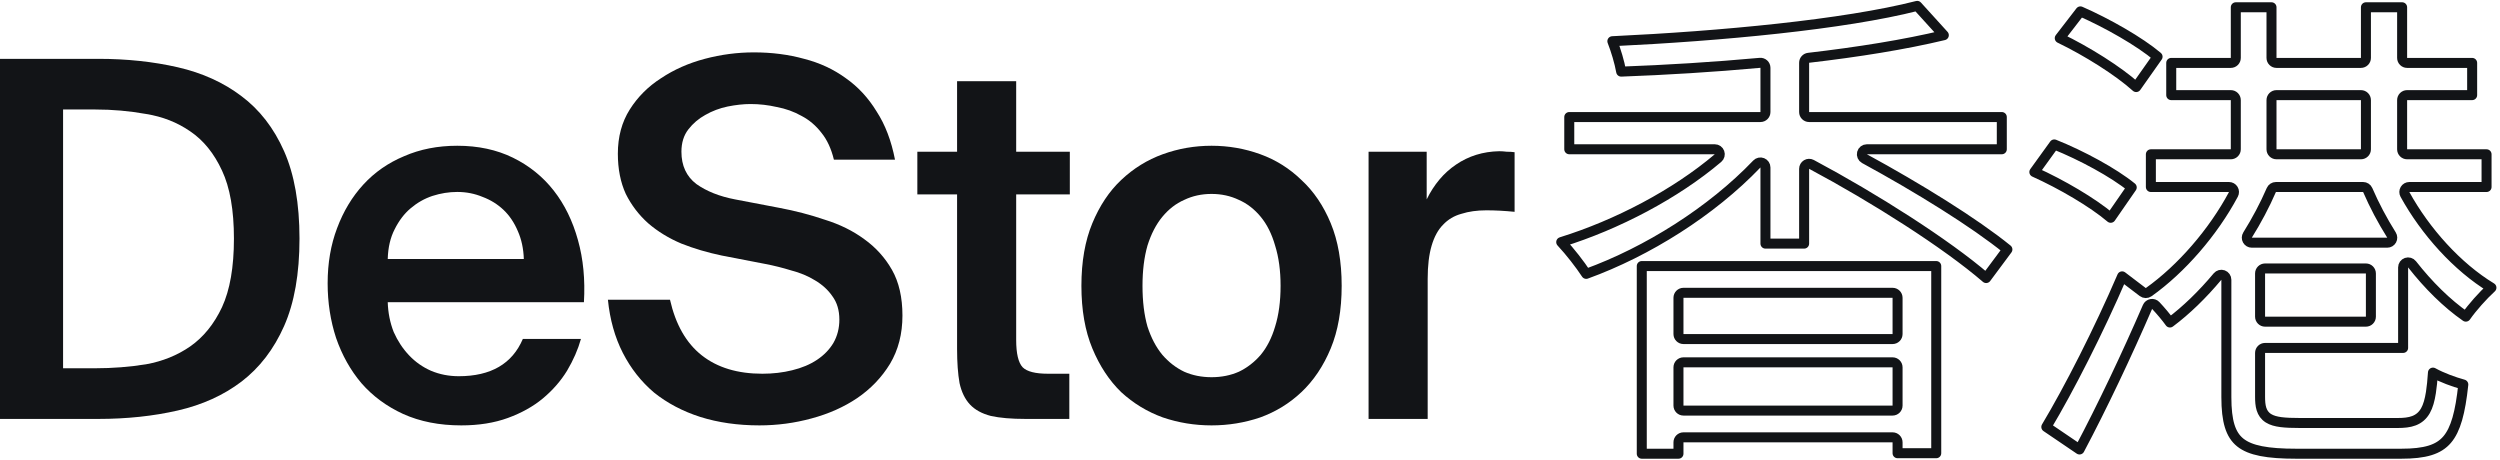 <svg width="500" height="92" viewBox="0 0 500 92" fill="none" xmlns="http://www.w3.org/2000/svg">
<path d="M46.787 47.727C46.787 42.031 45.992 37.495 44.403 34.117C42.813 30.674 40.694 28.058 38.045 26.27C35.463 24.482 32.516 23.323 29.204 22.793C25.893 22.197 22.516 21.899 19.072 21.899H12.616V73.653H19.072C22.516 73.653 25.893 73.388 29.204 72.858C32.516 72.262 35.463 71.07 38.045 69.282C40.694 67.428 42.813 64.812 44.403 61.435C45.992 57.991 46.787 53.422 46.787 47.727ZM19.668 11.767C25.364 11.767 30.662 12.33 35.562 13.456C40.462 14.582 44.701 16.502 48.277 19.217C51.919 21.932 54.767 25.608 56.82 30.243C58.873 34.879 59.899 40.707 59.899 47.727C59.899 54.746 58.873 60.574 56.82 65.209C54.767 69.845 51.919 73.554 48.277 76.335C44.701 79.05 40.462 80.971 35.562 82.096C30.662 83.222 25.364 83.785 19.668 83.785H0V11.767H19.668Z" fill="#121417"/>
<path d="M302.919 42.363C300.932 42.164 299.045 42.065 297.257 42.065C295.403 42.065 293.747 42.296 292.29 42.76C290.833 43.157 289.608 43.886 288.615 44.945C287.621 45.939 286.86 47.329 286.33 49.117C285.8 50.905 285.535 53.124 285.535 55.773V83.785H273.714V30.343H285.337V39.879C286.793 36.899 288.747 34.581 291.197 32.926C293.714 31.204 296.595 30.31 299.839 30.244C300.303 30.244 300.8 30.277 301.33 30.343C301.926 30.343 302.455 30.376 302.919 30.442V42.363Z" fill="#121417"/>
<path d="M242.308 75.441C244.295 75.441 246.116 75.077 247.771 74.348C249.427 73.554 250.884 72.428 252.142 70.971C253.4 69.448 254.361 67.561 255.023 65.309C255.751 62.991 256.116 60.276 256.116 57.163C256.116 54.117 255.751 51.435 255.023 49.117C254.361 46.799 253.4 44.879 252.142 43.356C250.884 41.833 249.427 40.707 247.771 39.978C246.116 39.184 244.295 38.786 242.308 38.786C240.321 38.786 238.5 39.184 236.845 39.978C235.189 40.707 233.732 41.833 232.474 43.356C231.216 44.879 230.222 46.799 229.494 49.117C228.832 51.435 228.5 54.117 228.5 57.163C228.5 60.276 228.832 62.991 229.494 65.309C230.222 67.561 231.216 69.448 232.474 70.971C233.732 72.428 235.189 73.554 236.845 74.348C238.5 75.077 240.321 75.441 242.308 75.441ZM242.308 29.151C245.685 29.151 248.93 29.714 252.043 30.84C255.155 31.965 257.904 33.687 260.288 36.005C262.738 38.257 264.692 41.137 266.148 44.647C267.605 48.157 268.334 52.329 268.334 57.163C268.334 61.998 267.605 66.17 266.148 69.68C264.692 73.189 262.738 76.103 260.288 78.421C257.904 80.673 255.155 82.362 252.043 83.487C248.93 84.547 245.685 85.077 242.308 85.077C238.931 85.077 235.686 84.547 232.573 83.487C229.461 82.362 226.679 80.673 224.229 78.421C221.845 76.103 219.925 73.189 218.468 69.68C217.011 66.17 216.282 61.998 216.282 57.163C216.282 52.329 217.011 48.157 218.468 44.647C219.925 41.137 221.845 38.257 224.229 36.005C226.679 33.687 229.461 31.965 232.573 30.84C235.686 29.714 238.931 29.151 242.308 29.151Z" fill="#121417"/>
<path d="M191.416 16.237H203.236V30.343H213.965V38.886H203.236V67.991C203.236 70.706 203.667 72.527 204.528 73.454C205.389 74.315 207.077 74.746 209.594 74.746H213.865V83.785H205.124C202.276 83.785 199.958 83.587 198.17 83.189C196.382 82.726 194.992 81.964 193.998 80.905C193.005 79.845 192.31 78.421 191.912 76.633C191.581 74.779 191.416 72.494 191.416 69.779V38.886H183.469V30.343H191.416V16.237Z" fill="#121417"/>
<path d="M144.331 51.104C141.483 50.508 138.801 49.714 136.285 48.72C133.768 47.661 131.55 46.303 129.629 44.647C127.775 42.992 126.285 41.038 125.159 38.787C124.099 36.469 123.57 33.787 123.57 30.741C123.57 27.363 124.364 24.416 125.954 21.9C127.543 19.383 129.629 17.297 132.212 15.642C134.795 13.92 137.708 12.628 140.953 11.767C144.198 10.906 147.476 10.476 150.788 10.476C154.364 10.476 157.708 10.906 160.82 11.767C163.933 12.562 166.714 13.854 169.165 15.642C171.615 17.363 173.668 19.582 175.323 22.297C177.045 24.946 178.27 28.158 178.999 31.933H166.781C166.251 29.747 165.423 27.959 164.297 26.568C163.171 25.111 161.847 23.986 160.324 23.191C158.801 22.33 157.145 21.734 155.357 21.403C153.635 21.006 151.88 20.807 150.092 20.807C148.702 20.807 147.178 20.973 145.523 21.304C143.933 21.635 142.443 22.198 141.053 22.992C139.728 23.721 138.602 24.681 137.675 25.873C136.748 27.065 136.285 28.555 136.285 30.343C136.285 33.124 137.278 35.277 139.265 36.8C141.318 38.257 143.9 39.283 147.013 39.879L155.854 41.568C159.032 42.164 162.079 42.959 164.992 43.952C167.973 44.879 170.588 46.17 172.84 47.826C175.158 49.482 177.012 51.535 178.403 53.985C179.793 56.435 180.489 59.481 180.489 63.124C180.489 66.766 179.661 69.978 178.005 72.759C176.35 75.474 174.164 77.759 171.449 79.613C168.8 81.401 165.754 82.759 162.31 83.686C158.933 84.613 155.456 85.077 151.88 85.077C147.576 85.077 143.635 84.514 140.059 83.388C136.55 82.262 133.47 80.64 130.821 78.521C128.238 76.335 126.152 73.686 124.563 70.574C122.974 67.461 121.98 63.918 121.583 59.945H134C135.126 64.912 137.245 68.62 140.357 71.071C143.47 73.521 147.509 74.746 152.476 74.746C154.595 74.746 156.582 74.514 158.436 74.051C160.357 73.587 162.012 72.892 163.403 71.965C164.794 71.037 165.886 69.912 166.681 68.587C167.476 67.197 167.873 65.64 167.873 63.918C167.873 62.064 167.41 60.508 166.482 59.25C165.622 57.991 164.463 56.932 163.006 56.071C161.615 55.21 160.026 54.548 158.238 54.084C156.516 53.554 154.794 53.124 153.072 52.793L144.331 51.104Z" fill="#121417"/>
<path d="M92.249 85.077C87.879 85.077 84.004 84.315 80.627 82.792C77.316 81.269 74.534 79.216 72.283 76.633C70.097 74.05 68.409 71.037 67.217 67.594C66.091 64.15 65.528 60.508 65.528 56.667C65.528 52.627 66.157 48.952 67.415 45.641C68.674 42.263 70.429 39.349 72.68 36.899C74.932 34.449 77.647 32.561 80.826 31.237C84.004 29.846 87.547 29.151 91.455 29.151C95.627 29.151 99.335 29.946 102.58 31.535C105.825 33.124 108.54 35.31 110.726 38.091C112.911 40.872 114.533 44.184 115.593 48.025C116.653 51.799 117.05 55.938 116.785 60.441H77.548C77.614 62.561 78.011 64.547 78.74 66.402C79.534 68.19 80.561 69.746 81.819 71.07C83.077 72.395 84.534 73.421 86.19 74.15C87.912 74.878 89.766 75.242 91.753 75.242C98.176 75.242 102.448 72.759 104.567 67.792H116.189C115.593 69.911 114.666 72.031 113.408 74.15C112.149 76.203 110.527 78.057 108.54 79.713C106.62 81.302 104.302 82.593 101.587 83.587C98.872 84.58 95.759 85.077 92.249 85.077ZM91.455 38.389C89.799 38.389 88.143 38.654 86.488 39.184C84.898 39.714 83.442 40.541 82.117 41.667C80.859 42.727 79.799 44.117 78.938 45.839C78.077 47.495 77.614 49.481 77.548 51.799H104.765C104.699 49.746 104.302 47.892 103.573 46.236C102.845 44.515 101.885 43.091 100.693 41.965C99.501 40.839 98.11 39.978 96.521 39.382C94.931 38.72 93.243 38.389 91.455 38.389Z" fill="#121417"/>
<path d="M353.09 48.725V33.492C353.09 33.084 352.841 32.716 352.462 32.564C352.083 32.412 351.649 32.506 351.367 32.801C342.317 42.27 329.487 50.335 317.243 54.773C315.992 52.862 314.032 50.343 312.244 48.42C323.476 44.936 335.154 38.783 343.605 31.614C343.924 31.343 344.041 30.901 343.896 30.507C343.752 30.113 343.377 29.852 342.958 29.852H313.853V23.408H352.09C352.642 23.408 353.09 22.96 353.09 22.408V13.561C353.09 13.28 352.972 13.012 352.764 12.823C352.556 12.633 352.278 12.54 351.999 12.566C342.668 13.422 333.159 13.996 324.235 14.324C323.891 12.412 323.197 10.109 322.472 8.243C344.103 7.226 368.861 4.908 383.444 1.177L388.765 7.038C380.938 8.918 371.597 10.411 361.709 11.56C361.205 11.618 360.825 12.046 360.825 12.553V22.408C360.825 22.96 361.272 23.408 361.825 23.408H400.36V29.852H373.372C372.915 29.852 372.516 30.162 372.403 30.605C372.291 31.048 372.493 31.511 372.894 31.73C383.63 37.574 394.892 44.54 401.481 49.892L397.231 55.609C389.273 48.744 374.824 39.563 362.295 32.88C361.985 32.715 361.611 32.725 361.31 32.905C361.009 33.086 360.825 33.412 360.825 33.763V48.725H353.09ZM328.355 90.744V53.209H387.248V90.645H379.513V88.466C379.513 87.914 379.065 87.466 378.513 87.466H336.693C336.141 87.466 335.693 87.914 335.693 88.466V90.744H328.355ZM336.693 58.559C336.141 58.559 335.693 59.007 335.693 59.559V66.811C335.693 67.363 336.141 67.811 336.693 67.811H378.513C379.065 67.811 379.513 67.363 379.513 66.811V59.559C379.513 59.007 379.065 58.559 378.513 58.559H336.693ZM336.693 72.466C336.141 72.466 335.693 72.914 335.693 73.466V81.115C335.693 81.667 336.141 82.115 336.693 82.115H378.513C379.065 82.115 379.513 81.667 379.513 81.115V73.466C379.513 72.914 379.065 72.466 378.513 72.466H336.693Z" stroke="#121417" stroke-width="2" stroke-linejoin="round"/>
<path d="M416.081 2.277C421.434 4.622 427.92 8.305 431.515 11.341L427.234 17.411C423.643 14.171 417.376 10.251 411.951 7.63L416.081 2.277ZM434.247 19.024V12.581H446.16C446.713 12.581 447.16 12.133 447.16 11.581V1.455H454.299V11.581C454.299 12.133 454.747 12.581 455.299 12.581H472.186C472.738 12.581 473.186 12.133 473.186 11.581V1.455H480.424V11.581C480.424 12.133 480.872 12.581 481.424 12.581H494.43V19.024H481.424C480.872 19.024 480.424 19.472 480.424 20.024V29.858C480.424 30.411 480.872 30.858 481.424 30.858H497.311V37.401H481.865C481.511 37.401 481.184 37.588 481.004 37.892C480.824 38.197 480.818 38.574 480.989 38.884C485.075 46.303 491.458 53.402 498.287 57.539C496.537 59.151 494.485 61.435 493.164 63.329C489.373 60.689 485.695 57.052 482.41 52.864C482.147 52.528 481.7 52.397 481.296 52.536C480.893 52.675 480.623 53.055 480.623 53.481V69.586H453.014C452.462 69.586 452.014 70.033 452.014 70.586V79.327C452.014 81.103 452.205 82.713 453.684 83.649C454.355 84.074 455.204 84.297 456.197 84.426C457.199 84.555 458.443 84.599 459.968 84.599H479.537C480.763 84.599 481.863 84.5 482.8 84.139C483.784 83.76 484.536 83.114 485.088 82.143C485.617 81.212 485.947 80.007 486.182 78.516C486.358 77.4 486.486 76.079 486.592 74.523C488.438 75.54 490.764 76.381 492.66 76.902C492.059 82.562 491.13 85.922 489.43 87.917C487.717 89.925 485.033 90.744 480.232 90.744H459.272C453.446 90.744 450.036 90.1 448.042 88.494C446.123 86.949 445.273 84.291 445.273 79.427V55.952C445.273 55.531 445.01 55.156 444.614 55.012C444.219 54.868 443.776 54.988 443.506 55.311C440.497 58.91 437.25 62.064 433.988 64.501C433.208 63.419 432.193 62.211 431.15 61.099C430.919 60.853 430.581 60.74 430.249 60.798C429.917 60.856 429.636 61.077 429.503 61.386C425.383 70.915 420.428 81.373 415.902 89.895L409.263 85.39C413.756 77.895 419.773 66.116 424.426 55.272L428.554 58.41C428.902 58.674 429.382 58.682 429.738 58.428C436.277 53.782 442.637 46.44 446.682 38.873C446.848 38.563 446.839 38.188 446.658 37.887C446.477 37.586 446.152 37.401 445.8 37.401H430.174V30.858H446.16C446.713 30.858 447.16 30.411 447.16 29.858V20.024C447.16 19.472 446.713 19.024 446.16 19.024H434.247ZM473.179 64.334C473.732 64.334 474.179 63.886 474.179 63.334V54.692C474.179 54.14 473.732 53.692 473.179 53.692H453.014C452.462 53.692 452.014 54.14 452.014 54.692V63.334C452.014 63.886 452.462 64.334 453.014 64.334H473.179ZM455.299 19.024C454.747 19.024 454.299 19.472 454.299 20.024V29.858C454.299 30.411 454.747 30.858 455.299 30.858H472.186C472.738 30.858 473.186 30.411 473.186 29.858V20.024C473.186 19.472 472.738 19.024 472.186 19.024H455.299ZM449.51 47.011C449.318 47.319 449.308 47.707 449.484 48.025C449.661 48.343 449.995 48.54 450.359 48.54H477.452C477.815 48.54 478.151 48.342 478.327 48.024C478.503 47.706 478.492 47.317 478.299 47.008C476.471 44.095 474.861 41.053 473.542 38.004C473.383 37.638 473.023 37.401 472.624 37.401H455.185C454.786 37.401 454.426 37.638 454.267 38.003C452.947 41.049 451.335 44.087 449.51 47.011ZM410.856 28.886C416.276 31.048 422.754 34.55 426.347 37.483L422.141 43.558C418.548 40.507 412.289 36.842 406.87 34.406L410.856 28.886Z" stroke="#121417" stroke-width="2" stroke-linejoin="round"/>
</svg>

